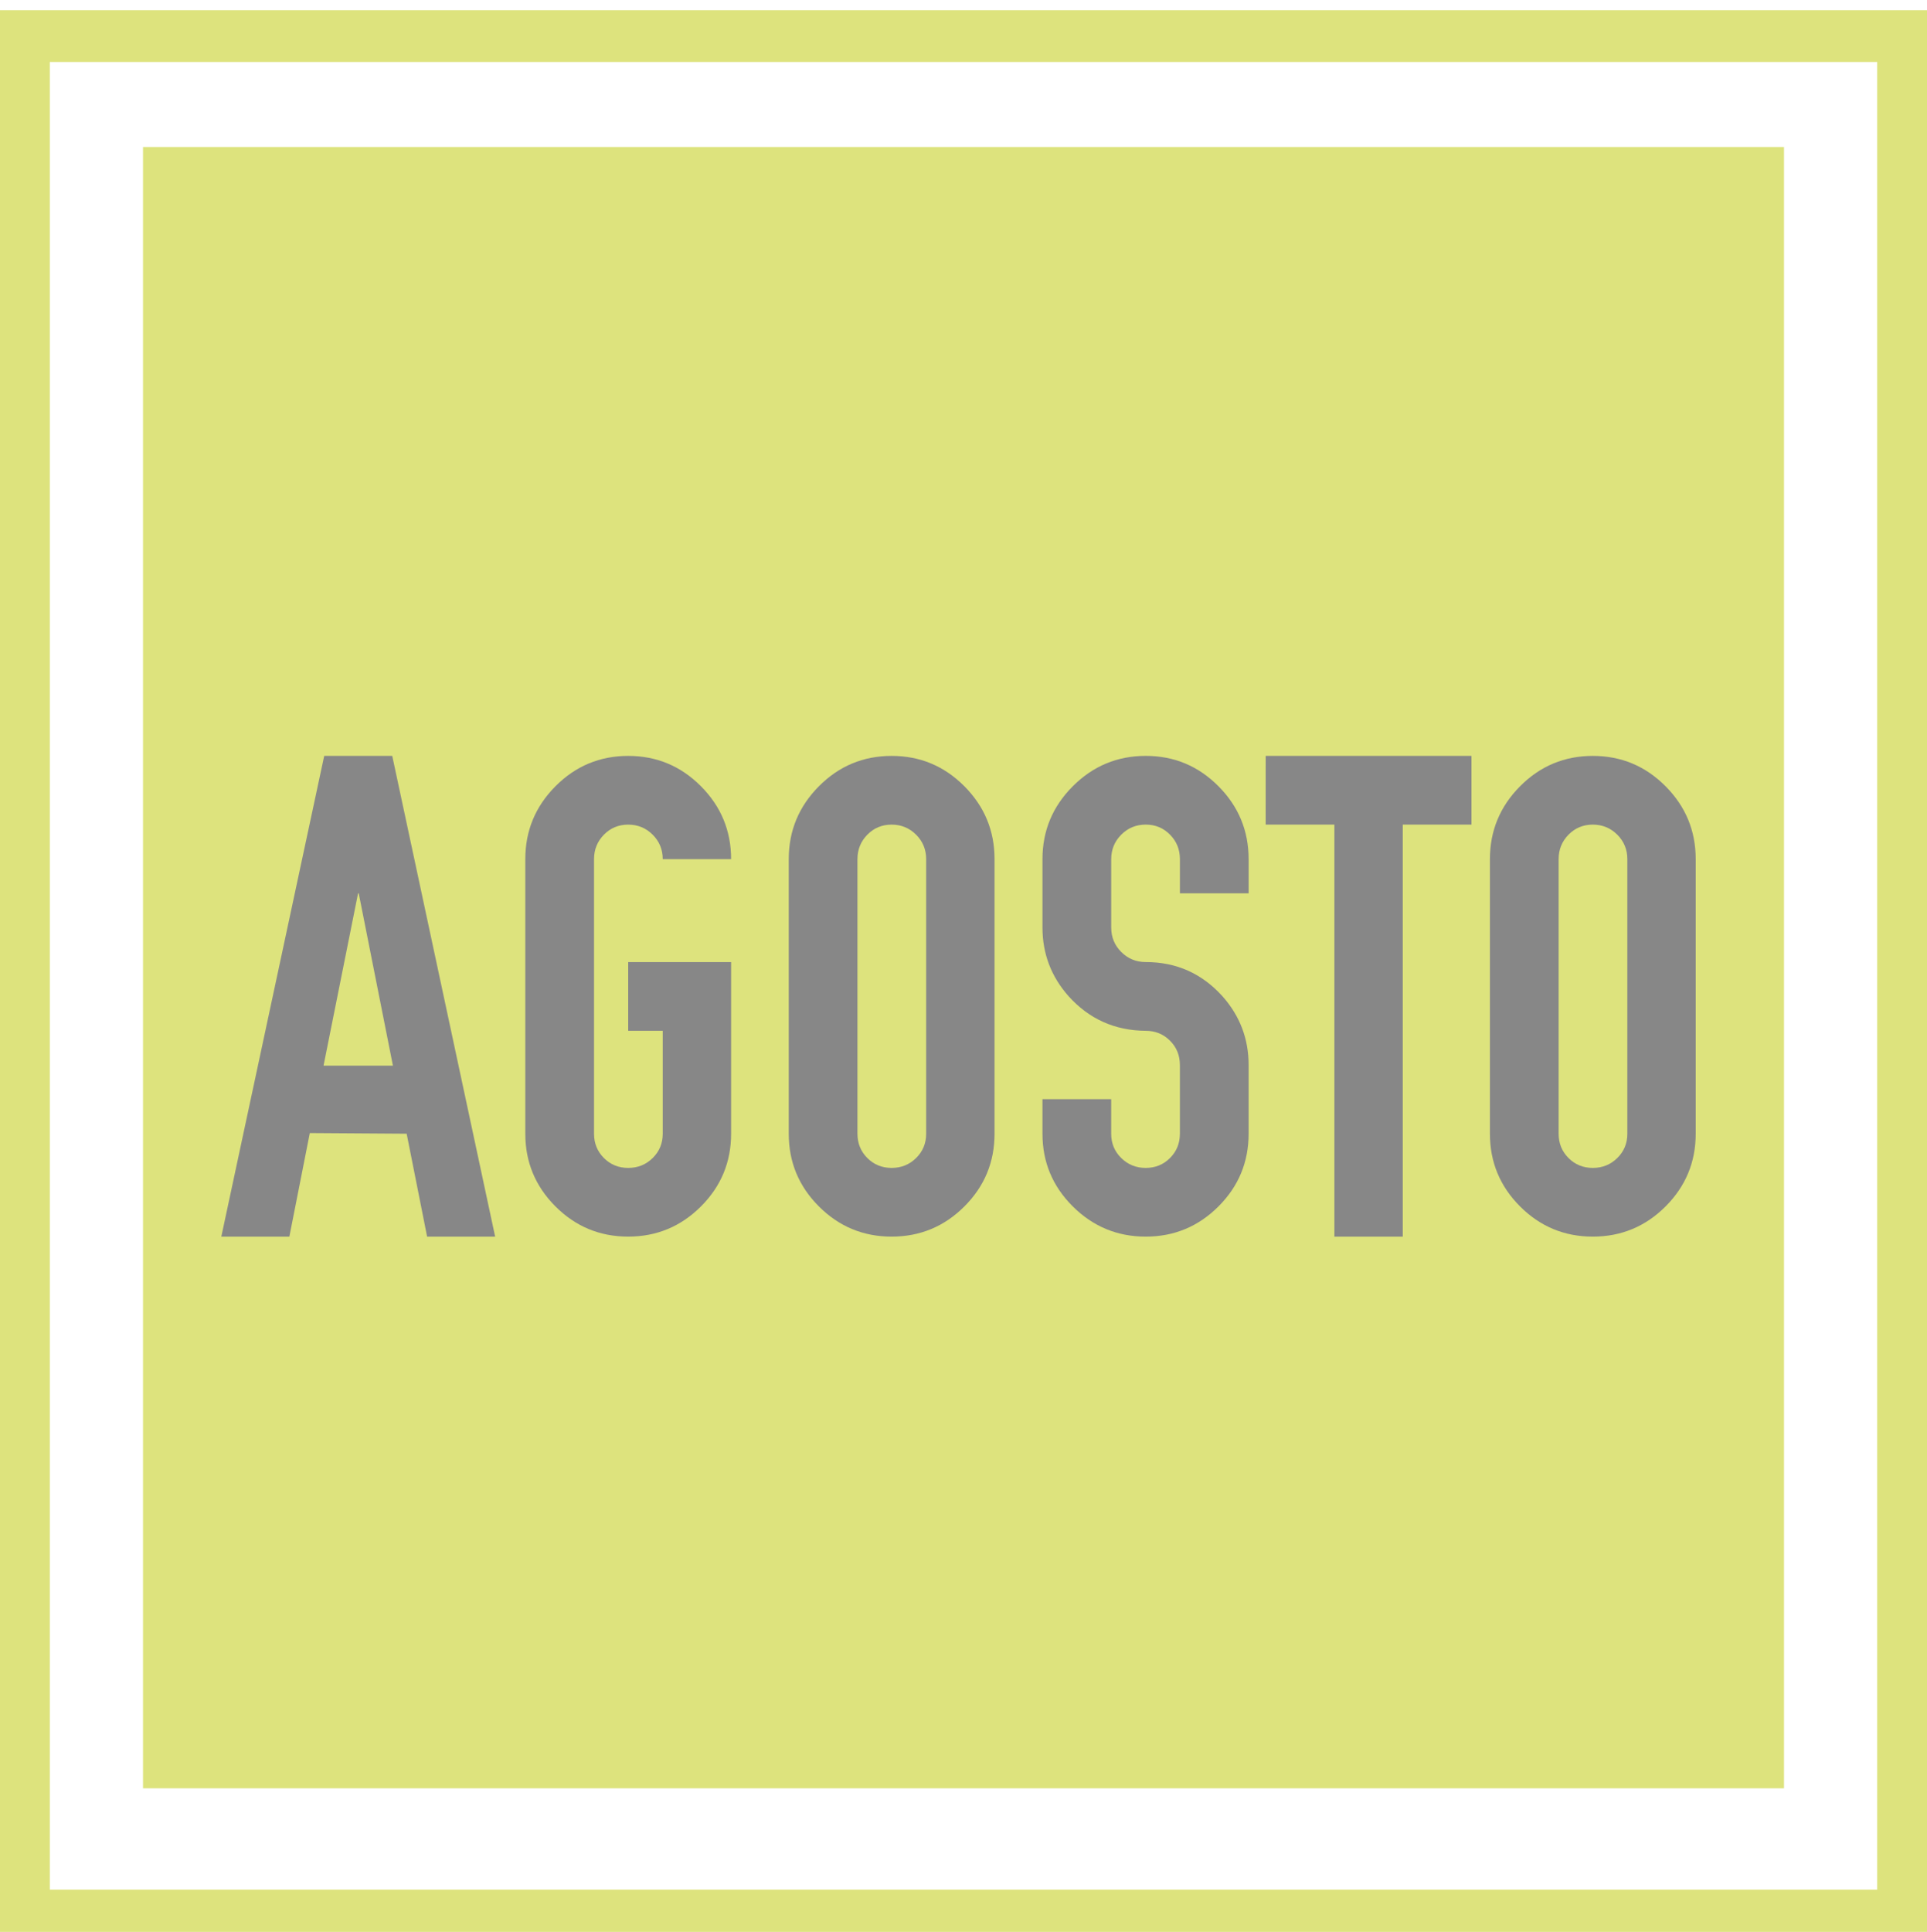 <?xml version="1.0" encoding="utf-8"?>
<!-- Generator: Adobe Illustrator 15.1.0, SVG Export Plug-In . SVG Version: 6.00 Build 0)  -->
<!DOCTYPE svg PUBLIC "-//W3C//DTD SVG 1.1//EN" "http://www.w3.org/Graphics/SVG/1.1/DTD/svg11.dtd">
<svg version="1.1" id="Capa_1" xmlns="http://www.w3.org/2000/svg" xmlns:xlink="http://www.w3.org/1999/xlink" x="0px" y="0px"
	 width="186.125px" height="186.563px" viewBox="0 0 186.125 186.563" enable-background="new 0 0 186.125 186.563"
	 xml:space="preserve">
<rect x="13.813" y="14.195" fill="#DDE37D" width="158.5" height="158.5"/>
<rect x="2.313" y="3.488" fill="none" stroke="#DDE37D" stroke-width="5" stroke-miterlimit="10" width="181.5" height="181.5"/>
<g>
	<path fill="#878787" d="M31.314,72.998h6.572l9.939,46.423h-6.572l-1.975-9.938l-9.355-0.063l-1.975,10.003h-6.572L31.314,72.998z
		 M34.584,86.27L31.25,102.91h6.701L34.649,86.27H34.584z"/>
	<path fill="#878787" d="M53.652,75.927c1.942-1.953,4.284-2.93,7.025-2.93c2.741,0,5.083,0.977,7.025,2.93
		c1.942,1.953,2.914,4.3,2.914,7.041h-6.604c0-0.928-0.324-1.716-0.971-2.363c-0.647-0.646-1.436-0.972-2.363-0.972
		c-0.928,0-1.71,0.324-2.347,0.972c-0.637,0.648-0.955,1.437-0.955,2.363v26.514c0,0.929,0.318,1.711,0.955,2.348
		c0.637,0.637,1.419,0.955,2.347,0.955c0.928,0,1.716-0.318,2.363-0.955s0.971-1.419,0.971-2.348v-9.938h-3.334v-6.637h9.938v16.574
		c0,2.741-0.971,5.082-2.914,7.024c-1.943,1.941-4.284,2.914-7.025,2.914c-2.741,0-5.083-0.973-7.025-2.914
		c-1.942-1.942-2.914-4.283-2.914-7.024V82.968C50.738,80.227,51.709,77.88,53.652,75.927z"/>
	<path fill="#878787" d="M79.097,75.927c1.942-1.953,4.284-2.93,7.025-2.93c2.741,0,5.083,0.977,7.025,2.93s2.914,4.3,2.914,7.041
		v26.514c0,2.741-0.971,5.082-2.914,7.024c-1.943,1.941-4.284,2.914-7.025,2.914c-2.741,0-5.083-0.973-7.025-2.914
		c-1.942-1.942-2.914-4.283-2.914-7.024V82.968C76.184,80.227,77.155,77.88,79.097,75.927z M88.485,80.605
		c-0.647-0.646-1.436-0.972-2.363-0.972c-0.928,0-1.71,0.324-2.347,0.972c-0.637,0.648-0.955,1.437-0.955,2.363v9.388v7.771v9.355
		c0,0.929,0.318,1.711,0.955,2.348c0.637,0.637,1.419,0.955,2.347,0.955c0.928,0,1.716-0.318,2.363-0.955s0.971-1.419,0.971-2.348
		v-9.355v-7.771v-9.388C89.457,82.041,89.133,81.252,88.485,80.605z"/>
	<path fill="#878787" d="M107.327,106.147v3.335c0,0.929,0.323,1.711,0.971,2.348s1.435,0.955,2.363,0.955
		c0.928,0,1.71-0.318,2.347-0.955s0.955-1.419,0.955-2.348v-6.637c0-0.928-0.318-1.71-0.955-2.347
		c-0.637-0.638-1.419-0.955-2.347-0.955c-2.979-0.021-5.46-1.134-7.446-3.335c-1.684-1.898-2.525-4.111-2.525-6.638v-6.604
		c0-2.741,0.978-5.088,2.931-7.041c1.952-1.953,4.3-2.93,7.042-2.93c2.74,0,5.083,0.977,7.025,2.93
		c1.941,1.953,2.914,4.3,2.914,7.041v3.302h-0.615h-6.021v-3.302c0-0.928-0.318-1.716-0.955-2.363
		c-0.637-0.646-1.419-0.972-2.347-0.972c-0.929,0-1.716,0.324-2.363,0.972c-0.647,0.648-0.971,1.437-0.971,2.363v6.604
		c0,0.93,0.323,1.717,0.971,2.363c0.647,0.647,1.435,0.972,2.363,0.972c2.957,0,5.427,1.102,7.413,3.303
		c1.684,1.898,2.525,4.11,2.525,6.637v6.637c0,2.741-0.972,5.082-2.914,7.024c-1.943,1.941-4.285,2.914-7.025,2.914
		c-2.741,0-5.088-0.973-7.042-2.914c-1.954-1.942-2.931-4.283-2.931-7.024v-3.335H107.327z"/>
	<path fill="#878787" d="M122.25,72.998h19.877v6.636h-6.637v39.787h-6.604V79.633h-6.638L122.25,72.998L122.25,72.998z"/>
	<path fill="#878787" d="M146.822,75.927c1.941-1.953,4.283-2.93,7.025-2.93c2.74,0,5.082,0.977,7.024,2.93s2.914,4.3,2.914,7.041
		v26.514c0,2.741-0.972,5.082-2.914,7.024c-1.942,1.941-4.284,2.914-7.024,2.914c-2.742,0-5.084-0.973-7.025-2.914
		c-1.942-1.942-2.914-4.283-2.914-7.024V82.968C143.909,80.227,144.88,77.88,146.822,75.927z M156.21,80.605
		c-0.647-0.646-1.437-0.972-2.362-0.972c-0.929,0-1.711,0.324-2.348,0.972c-0.637,0.648-0.955,1.437-0.955,2.363v9.388v7.771v9.355
		c0,0.929,0.318,1.711,0.955,2.348s1.419,0.955,2.348,0.955c0.928,0,1.715-0.318,2.362-0.955s0.972-1.419,0.972-2.348v-9.355v-7.771
		v-9.388C157.182,82.041,156.857,81.252,156.21,80.605z"/>
</g>
</svg>
